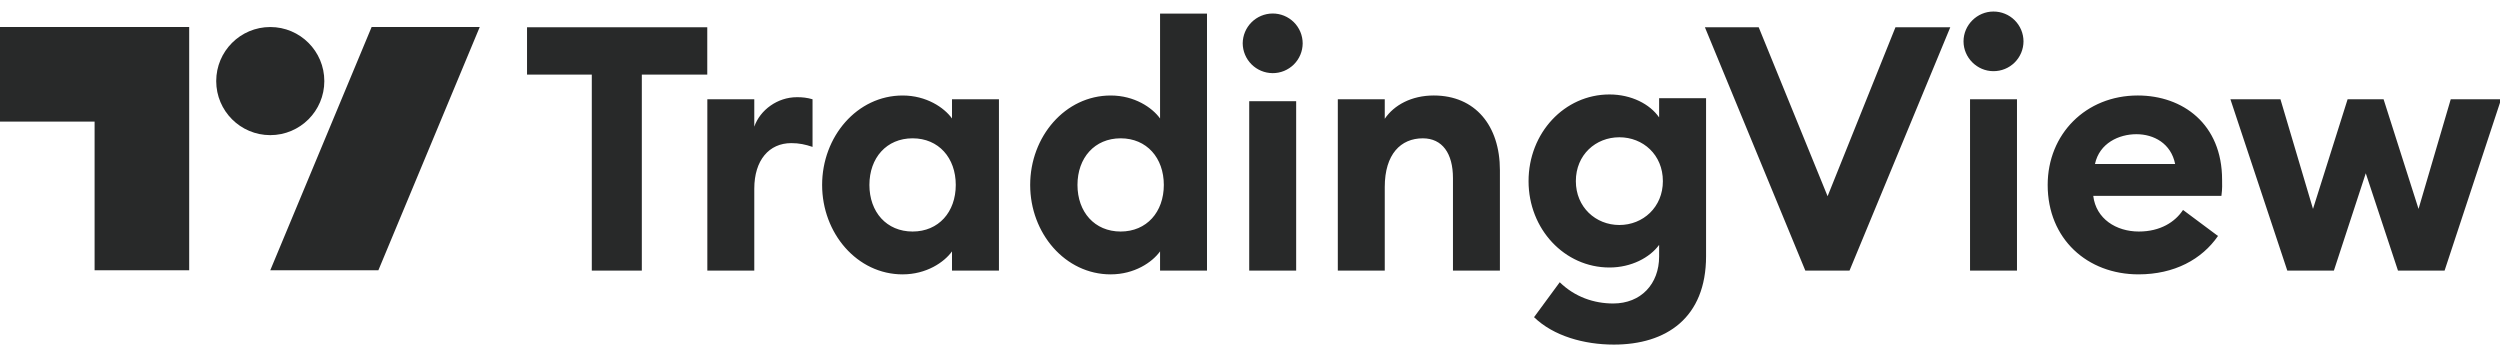 <svg width="185" height="26" viewBox="0 0 185 26" fill="none" xmlns="http://www.w3.org/2000/svg">
<g id="iduLetG68S_1742307128103 1" clip-path="url(#clip0_2388_21719)">
<path id="Vector" d="M14 20H7V9H0V2H14V20ZM28 20H20L27.5 2H35.5L28 20Z" fill="#282929"/>
<path id="Vector_2" d="M20 10C22.209 10 24 8.209 24 6C24 3.791 22.209 2 20 2C17.791 2 16 3.791 16 6C16 8.209 17.791 10 20 10Z" fill="#282929"/>
<path id="Vector_3" d="M43.793 20.024H47.495V5.519H52.338V2.02H39V5.52H43.793V20.024ZM52.343 20.024H55.817V13.964C55.817 11.859 56.907 10.591 58.557 10.591C59.139 10.591 59.596 10.692 60.128 10.87V7.345C59.749 7.235 59.356 7.184 58.962 7.193C57.542 7.193 56.249 8.131 55.817 9.373V7.346H52.343V20.024ZM66.796 20.303C68.546 20.303 69.864 19.415 70.448 18.603V20.023H73.922V7.346H70.448V8.766C69.864 7.955 68.546 7.067 66.796 7.067C63.424 7.067 60.837 10.11 60.837 13.685C60.837 17.261 63.424 20.304 66.797 20.304L66.796 20.303ZM67.532 17.133C65.604 17.133 64.336 15.688 64.336 13.685C64.336 11.681 65.604 10.235 67.532 10.235C69.459 10.235 70.727 11.681 70.727 13.685C70.727 15.688 69.459 17.133 67.532 17.133ZM82.193 20.303C83.943 20.303 85.261 19.415 85.844 18.603V20.023H89.318V1.007H85.844V8.767C85.261 7.955 83.943 7.067 82.193 7.067C78.82 7.067 76.233 10.11 76.233 13.685C76.233 17.261 78.82 20.304 82.193 20.304V20.303ZM82.928 17.133C81.001 17.133 79.733 15.688 79.733 13.685C79.733 11.681 81.001 10.235 82.928 10.235C84.855 10.235 86.123 11.681 86.123 13.685C86.123 15.688 84.855 17.133 82.928 17.133ZM94.166 5.412C94.458 5.415 94.747 5.359 95.017 5.25C95.287 5.14 95.533 4.978 95.741 4.773C95.948 4.568 96.113 4.324 96.226 4.055C96.338 3.786 96.397 3.498 96.398 3.206C96.397 2.914 96.338 2.626 96.226 2.357C96.113 2.088 95.948 1.844 95.741 1.639C95.533 1.434 95.287 1.272 95.017 1.162C94.747 1.053 94.458 0.997 94.166 1C93.582 1.005 93.024 1.239 92.611 1.651C92.199 2.064 91.965 2.622 91.96 3.206C91.965 3.79 92.199 4.348 92.611 4.761C93.024 5.173 93.582 5.407 94.166 5.412ZM92.442 20.024H95.916V7.49H92.442V20.024ZM98.998 20.024H102.472V13.837C102.472 11.402 103.664 10.236 105.287 10.236C106.732 10.236 107.519 11.352 107.519 13.177V20.024H110.993V12.594C110.993 9.298 109.167 7.066 106.099 7.066C104.45 7.066 103.157 7.776 102.472 8.79V7.345H98.998V20.024ZM119.833 16.65C118.083 16.65 116.613 15.331 116.613 13.404C116.613 11.452 118.083 10.158 119.833 10.158C121.583 10.158 123.053 11.452 123.053 13.404C123.053 15.331 121.583 16.65 119.833 16.65ZM119.427 25.5C123.307 25.5 126.249 23.522 126.249 18.957V7.268H122.775V8.688C122.09 7.7 120.72 6.99 119.098 6.99C115.776 6.99 113.113 9.83 113.113 13.405C113.113 16.955 115.776 19.795 119.098 19.795C120.721 19.795 122.09 19.06 122.775 18.122V18.984C122.775 21.013 121.431 22.458 119.377 22.458C117.957 22.458 116.537 21.976 115.421 20.886L113.519 23.472C114.964 24.867 117.221 25.5 119.427 25.5ZM133.594 20.024H136.864L144.32 2.02H140.263L135.242 14.521L130.145 2.02H126.164L133.594 20.024ZM147.508 5.266C147.8 5.268 148.089 5.213 148.359 5.103C148.629 4.994 148.875 4.832 149.082 4.627C149.289 4.422 149.454 4.178 149.567 3.909C149.68 3.64 149.738 3.352 149.739 3.06C149.738 2.768 149.68 2.48 149.567 2.211C149.454 1.942 149.289 1.698 149.082 1.493C148.875 1.288 148.629 1.126 148.359 1.017C148.089 0.907 147.8 0.852 147.508 0.854C146.316 0.854 145.301 1.842 145.301 3.06C145.301 4.277 146.316 5.266 147.508 5.266ZM145.783 20.024H149.257V7.345H145.783V20.024ZM158.248 20.303C160.91 20.303 162.939 19.187 164.131 17.463L161.544 15.536C160.961 16.423 159.871 17.133 158.273 17.133C156.6 17.133 155.104 16.195 154.901 14.496H164.384C164.46 13.963 164.435 13.608 164.435 13.304C164.435 9.171 161.519 7.066 158.197 7.066C154.343 7.066 151.528 9.931 151.528 13.684C151.528 17.691 154.47 20.303 158.248 20.303ZM155.027 12.138C155.357 10.591 156.802 9.931 158.096 9.931C159.389 9.931 160.657 10.616 160.961 12.138H155.027ZM177.45 20.024H180.899L185.083 7.345H181.355L178.972 15.459L176.385 7.345H173.723L171.162 15.459L168.753 7.345H165.05L169.26 20.024H172.708L175.067 12.822L177.45 20.024Z" fill="#282929"/>
</g>
<defs>
<clipPath id="clip0_2388_21719">
<rect width="185" height="26" fill="white"/>
</clipPath>
</defs>
</svg>

